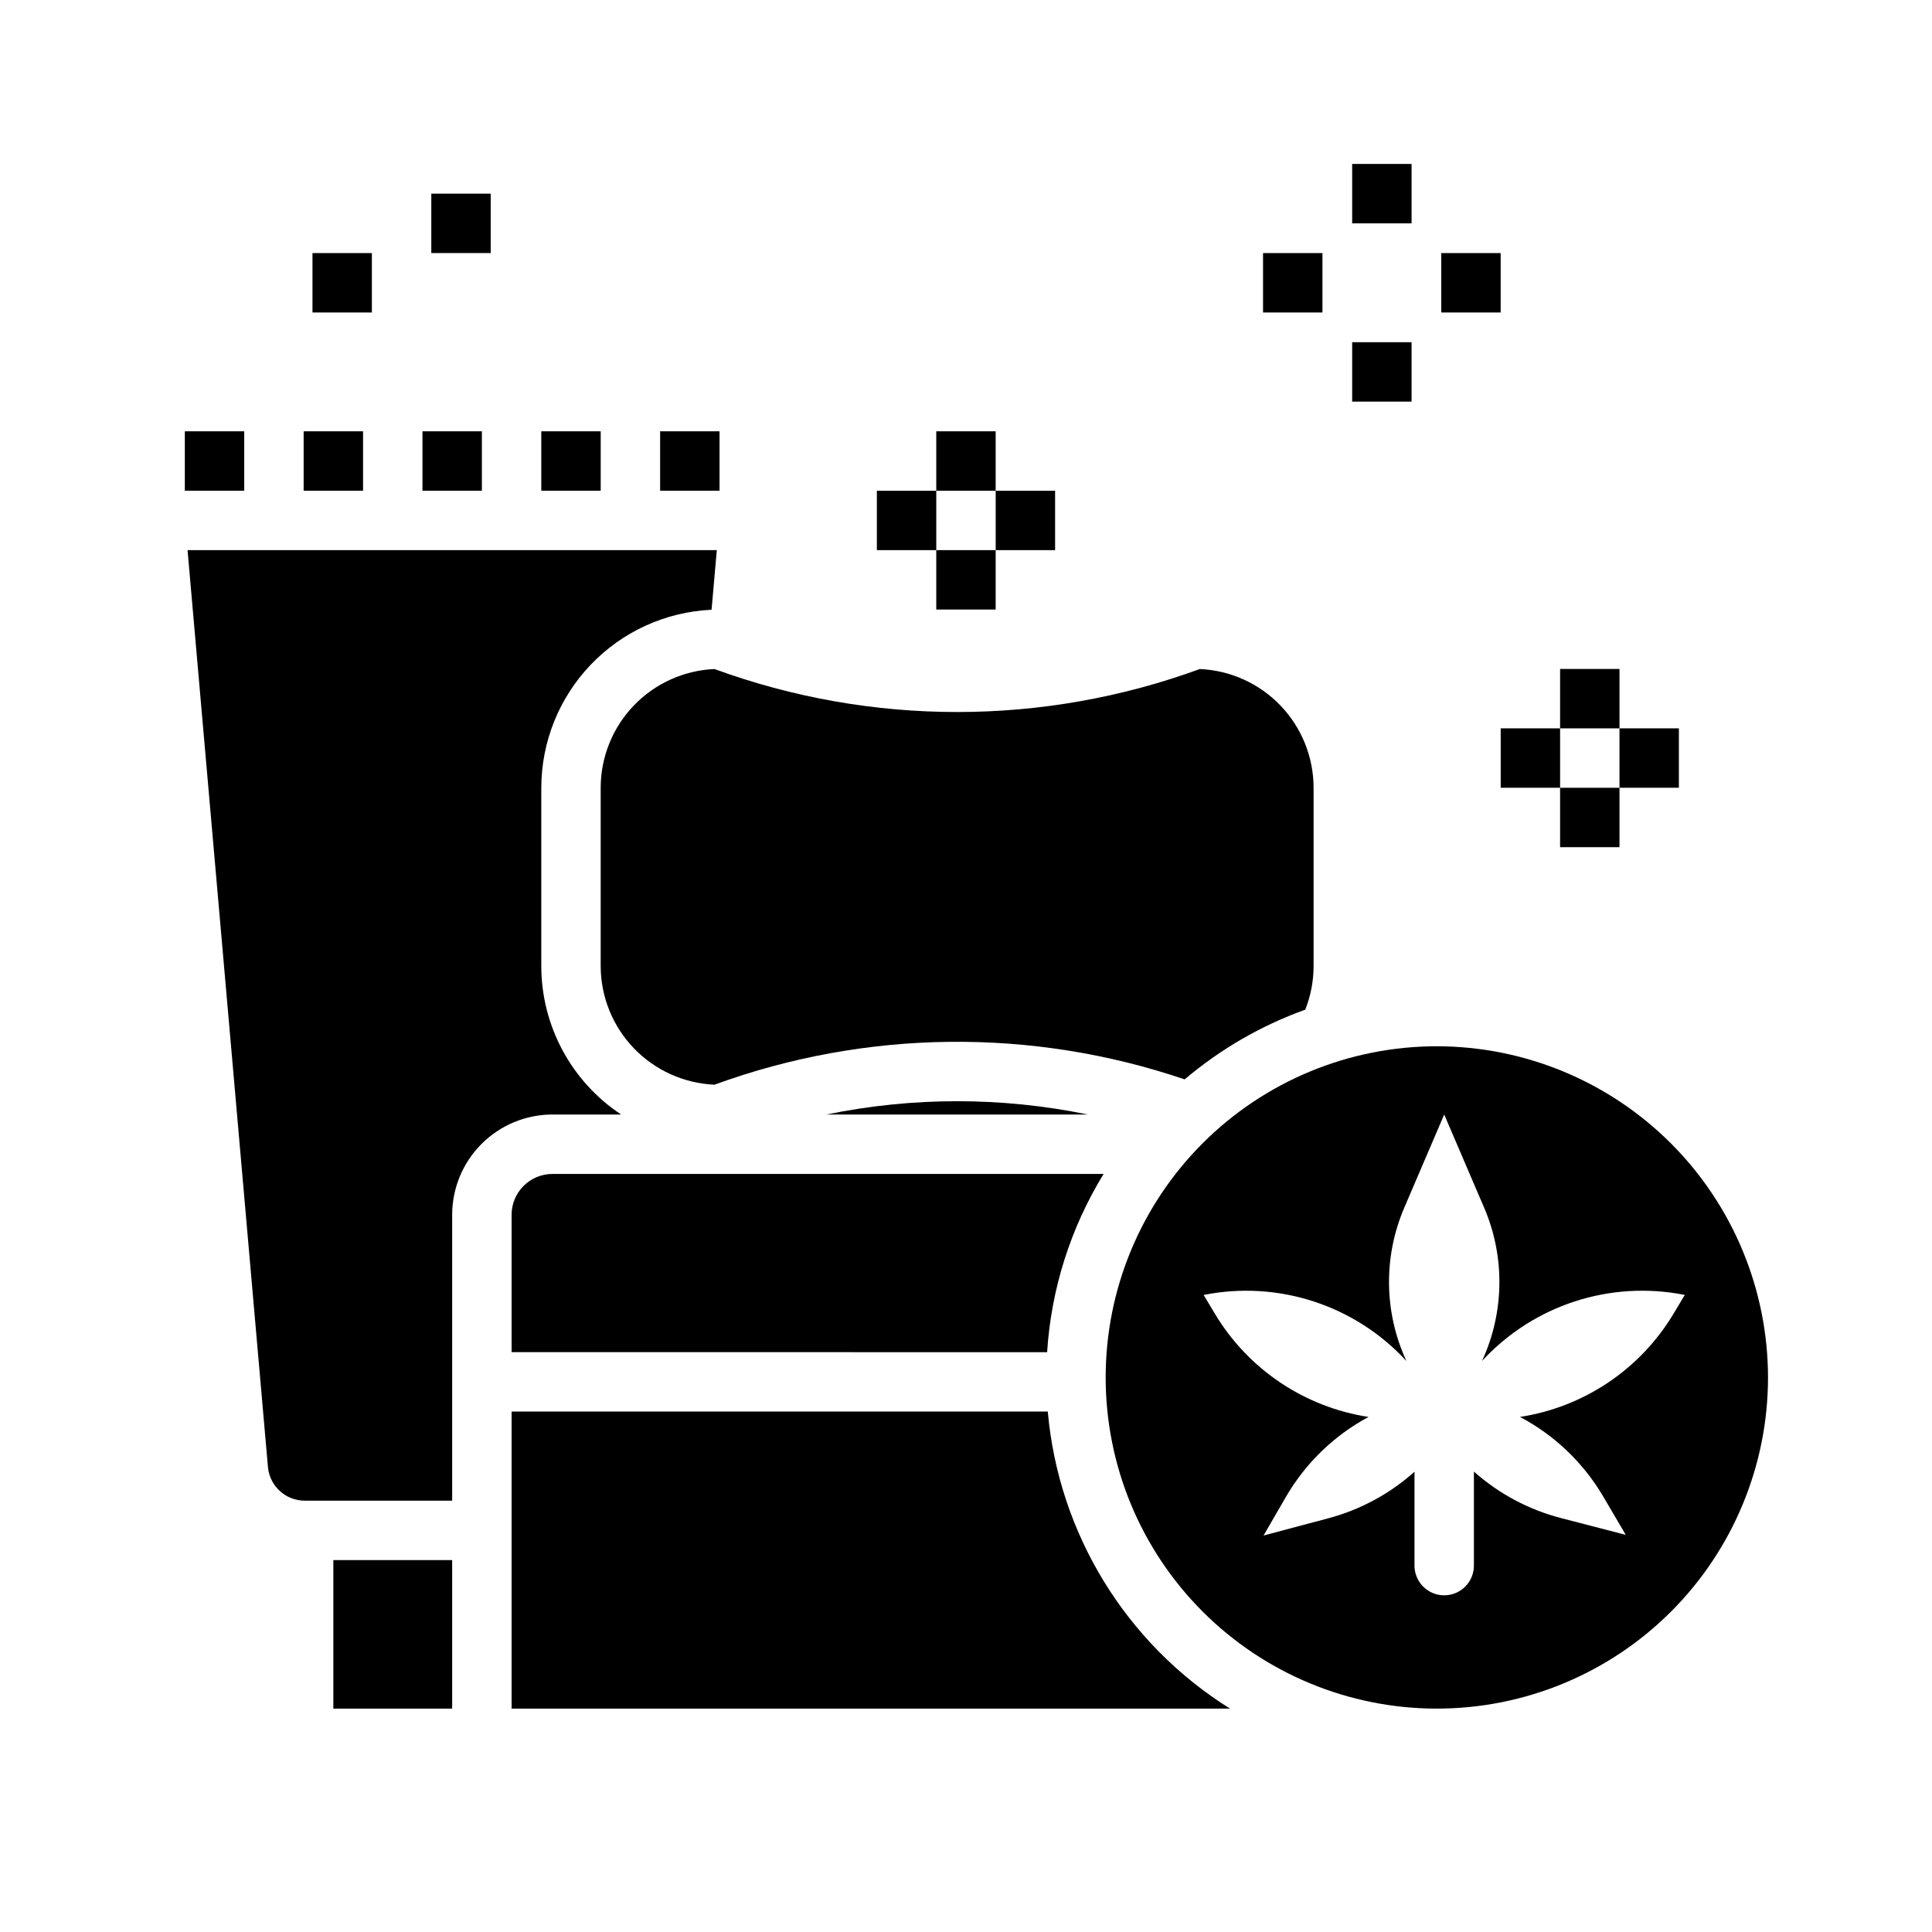 <?xml version="1.0" encoding="UTF-8"?>
<!-- Uploaded to: SVG Repo, www.svgrepo.com, Generator: SVG Repo Mixer Tools -->
<svg fill="#000000" width="800px" height="800px" version="1.1" viewBox="144 144 512 512" xmlns="http://www.w3.org/2000/svg">
 <g>
  <path d="m318.94 258.3h15.742v15.742h-15.742z"/>
  <path d="m287.45 258.3h15.742v15.742h-15.742z"/>
  <path d="m255.96 258.3h15.742v15.742h-15.742z"/>
  <path d="m363.01 439.36h69.285c-22.855-4.703-46.43-4.703-69.285 0z"/>
  <path d="m333.34 321.3c-8.109 0.355-15.77 3.824-21.387 9.684-5.617 5.859-8.754 13.66-8.766 21.777v47.234c0.012 8.117 3.148 15.918 8.766 21.777 5.617 5.859 13.277 9.328 21.387 9.684 40.164-14.66 84.129-15.156 124.61-1.406 9.461-8.023 20.285-14.281 31.957-18.477 1.461-3.688 2.211-7.617 2.207-11.578v-47.234c-0.008-8.117-3.148-15.918-8.766-21.777-5.617-5.859-13.277-9.328-21.387-9.684-41.531 15.191-87.094 15.191-128.62 0z"/>
  <path d="m279.58 465.93v36.406l141.92 0.004c1.062-16.73 6.203-32.945 14.969-47.234h-146.07c-5.973 0.008-10.816 4.852-10.82 10.824z"/>
  <path d="m421.67 518.08h-142.09v78.719l190.39 0.004c-27.551-17.219-45.43-46.359-48.297-78.723z"/>
  <path d="m192.98 258.3h15.742v15.742h-15.742z"/>
  <path d="m308.61 439.36c-13.207-8.742-21.156-23.523-21.16-39.359v-47.234c0.016-12.156 4.711-23.84 13.113-32.625s19.867-13.996 32.012-14.555l1.387-15.797h-140.26l21.316 243.08c0.5 5.027 4.738 8.848 9.789 8.824h39.023v-75.77c0.008-7.043 2.809-13.797 7.789-18.777 4.981-4.981 11.734-7.781 18.777-7.789z"/>
  <path d="m232.34 557.44h31.488v39.359h-31.488z"/>
  <path d="m224.47 258.3h15.742v15.742h-15.742z"/>
  <path d="m524.78 421.27c-23.277 0-45.602 9.246-62.059 25.703-16.461 16.461-25.707 38.781-25.707 62.059s9.246 45.602 25.707 62.059c16.457 16.457 38.781 25.707 62.059 25.707 23.273 0 45.598-9.25 62.059-25.707 16.457-16.457 25.703-38.781 25.703-62.059-0.027-23.266-9.281-45.574-25.734-62.027-16.453-16.453-38.762-25.711-62.027-25.734zm22.031 98.23c9.156 4.84 16.789 12.129 22.039 21.059l5.996 10.195-17.199-4.461h0.004c-8.551-2.219-16.449-6.438-23.051-12.309v24.914c0 4.348-3.523 7.875-7.871 7.875-4.348 0-7.875-3.527-7.875-7.875v-24.875c-6.535 5.852-14.359 10.078-22.836 12.336l-17.168 4.57 5.93-10.234c5.195-8.957 12.773-16.293 21.898-21.191-16.961-2.602-31.879-12.617-40.707-27.332l-2.996-4.996c19.734-3.945 40.102 2.688 53.734 17.496-5.934-12.844-6.141-27.598-0.57-40.602l10.59-24.715 10.59 24.711v-0.004c5.574 13.004 5.367 27.762-0.566 40.605 13.633-14.809 33.996-21.441 53.734-17.496l-3 5v0.004c-8.82 14.703-23.73 24.719-40.676 27.324z"/>
  <path d="m502.34 234.69h15.742v15.742h-15.742z"/>
  <path d="m502.34 187.45h15.742v15.742h-15.742z"/>
  <path d="m478.72 211.07h15.742v15.742h-15.742z"/>
  <path d="m525.95 211.07h15.742v15.742h-15.742z"/>
  <path d="m392.12 289.79h15.742v15.742h-15.742z"/>
  <path d="m258.3 195.32h15.742v15.742h-15.742z"/>
  <path d="m226.81 211.07h15.742v15.742h-15.742z"/>
  <path d="m392.12 258.3h15.742v15.742h-15.742z"/>
  <path d="m376.38 274.05h15.742v15.742h-15.742z"/>
  <path d="m407.87 274.05h15.742v15.742h-15.742z"/>
  <path d="m557.44 352.77h15.742v15.742h-15.742z"/>
  <path d="m557.44 321.28h15.742v15.742h-15.742z"/>
  <path d="m541.7 337.02h15.742v15.742h-15.742z"/>
  <path d="m573.18 337.02h15.742v15.742h-15.742z"/>
 </g>
</svg>